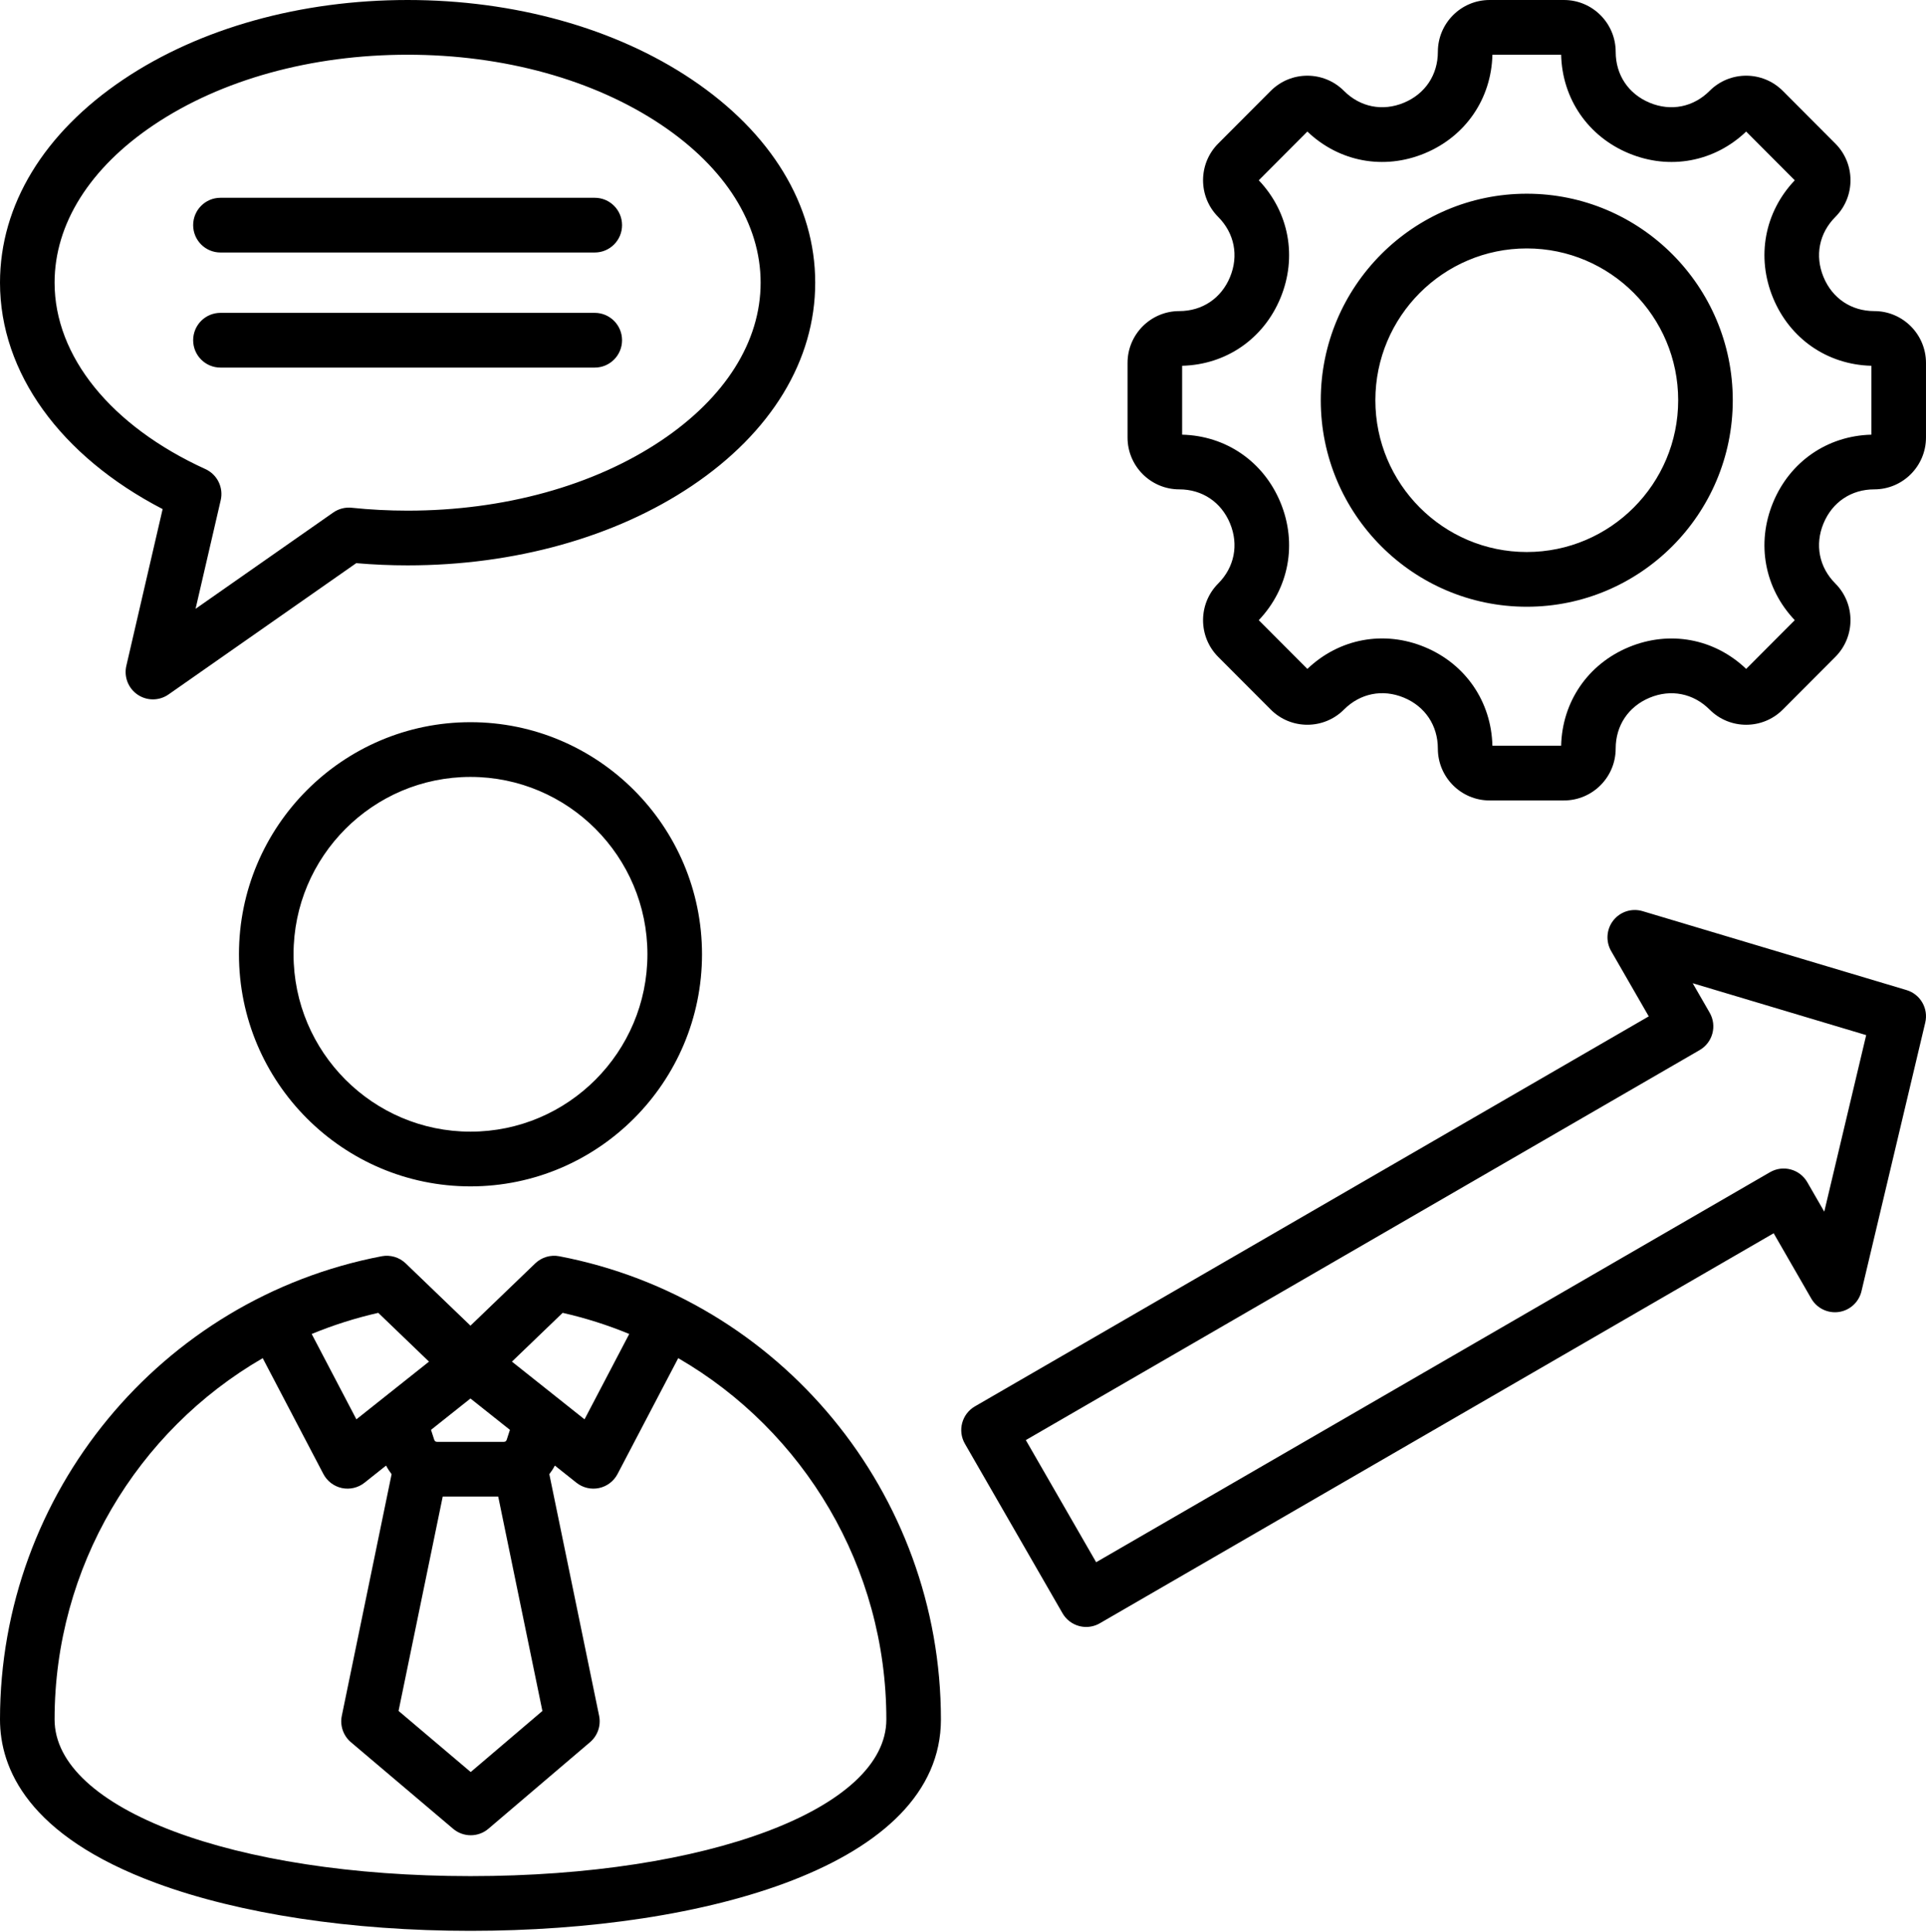<svg xmlns="http://www.w3.org/2000/svg" width="1000" height="1003" viewBox="0 0 1000 1003" fill="none"><path d="M792.718 100.586C733.742 100.586 685.763 148.691 685.763 207.82C685.763 266.949 733.742 315.051 792.718 315.051C851.694 315.051 899.673 266.947 899.673 207.82C899.673 148.693 851.694 100.586 792.718 100.586ZM792.718 286.637C749.37 286.637 714.103 251.281 714.103 207.82C714.103 164.359 749.37 129 792.718 129C836.066 129 871.333 164.359 871.333 207.82C871.333 251.281 836.066 286.637 792.718 286.637ZM973.145 161.534C961.214 161.534 951.36 154.92 946.783 143.838C942.206 132.757 944.507 121.093 952.945 112.636C963.414 102.139 963.414 85.058 952.945 74.558L925.635 47.177C915.163 36.678 898.127 36.678 887.655 47.177C879.22 55.634 867.586 57.944 856.532 53.355C845.481 48.766 838.884 38.884 838.884 26.924C838.884 12.078 826.837 0 812.03 0H773.408C758.601 0 746.554 12.078 746.554 26.924C746.554 38.886 739.957 48.766 728.904 53.355C717.852 57.944 706.218 55.636 697.781 47.177C687.309 36.68 670.271 36.682 659.801 47.177L632.489 74.56C622.02 85.058 622.02 102.139 632.489 112.636C640.925 121.093 643.228 132.759 638.651 143.84C634.076 154.92 624.22 161.534 612.289 161.534C597.481 161.534 585.433 173.612 585.433 188.46V227.182C585.433 242.026 597.479 254.106 612.289 254.106C624.22 254.106 634.074 260.72 638.651 271.799C643.228 282.881 640.927 294.544 632.489 303.004C622.02 313.502 622.02 330.583 632.489 341.082L659.799 368.463C670.269 378.957 687.305 378.959 697.779 368.463C706.23 359.989 717.868 357.67 728.912 362.254C739.957 366.841 746.548 376.733 746.548 388.716C746.548 403.562 758.595 415.64 773.402 415.64H812.024C826.831 415.64 838.878 403.562 838.878 388.716C838.878 376.755 845.475 366.876 856.526 362.287C867.58 357.698 879.214 360.008 887.649 368.463C898.121 378.962 915.157 378.962 925.629 368.463L952.939 341.082C963.408 330.585 963.408 313.502 952.939 303.004C944.503 294.546 942.2 282.881 946.777 271.801C951.354 260.722 961.21 254.106 973.139 254.106C987.947 254.106 999.993 242.028 999.993 227.182V188.46C999.999 173.612 987.953 161.534 973.145 161.534ZM971.659 225.708C948.864 226.266 929.388 239.653 920.598 260.927C911.809 282.201 916.141 305.476 931.866 322.029L906.629 347.331C890.117 331.561 866.902 327.22 845.684 336.035C824.467 344.847 811.115 364.371 810.558 387.226H774.874C774.317 364.351 760.971 344.812 739.761 336.002C718.548 327.196 695.331 331.549 678.803 347.331L653.566 322.029C669.293 305.474 673.625 282.199 664.836 260.925C656.046 239.653 636.57 226.266 613.775 225.708V189.931C636.57 189.373 656.046 175.988 664.836 154.715C673.625 133.441 669.295 110.168 653.568 93.613L678.805 68.311C695.317 84.076 718.53 88.419 739.748 79.609C760.967 70.797 774.319 51.27 774.876 28.416H810.56C811.117 51.27 824.467 70.797 845.686 79.609C866.904 88.425 890.117 84.08 906.629 68.313L931.866 93.615C916.137 110.17 911.809 133.445 920.598 154.717C929.388 175.988 948.862 189.375 971.659 189.933V225.708ZM290.374 652.313C285.868 651.453 281.22 652.829 277.907 656.015L244.271 688.362L210.635 656.015C207.322 652.829 202.674 651.459 198.166 652.313C83.342 674.322 0 775.475 0 892.835C0 917.941 14.085 953.066 81.182 977.835C124.443 993.803 182.362 1002.6 244.271 1002.6C365.858 1002.6 488.542 968.657 488.542 892.835C488.544 775.462 405.202 674.31 290.374 652.313ZM292.137 681.703C304.095 684.413 315.654 688.102 326.708 692.675L303.498 736.994L265.799 707.03L292.137 681.703ZM229.866 777.106H258.68L281.619 888.433L244.397 920.143L206.935 888.407L229.866 777.106ZM264.757 742.46L263.109 747.544C262.852 748.337 262.366 748.691 261.534 748.691H227.01C226.178 748.691 225.692 748.335 225.433 747.542L223.785 742.46L244.269 726.177L264.757 742.46ZM196.407 681.705L222.743 707.032L185.046 736.994L161.838 692.679C172.895 688.107 184.449 684.417 196.407 681.705ZM244.271 974.184C121.17 974.184 28.34 939.213 28.34 892.835C28.34 813.766 71.119 743.024 136.403 705.232L167.903 765.382C169.864 769.128 173.389 771.801 177.516 772.678C181.64 773.549 185.945 772.538 189.251 769.912L200.453 761.008C201.281 762.595 202.249 764.081 203.324 765.473L177.474 890.932C176.423 896.03 178.239 901.297 182.204 904.657L235.273 949.614C237.913 951.853 241.166 952.969 244.419 952.969C247.684 952.969 250.949 951.84 253.595 949.588L306.366 904.631C310.311 901.27 312.115 896.016 311.067 890.932L285.216 765.473C286.291 764.081 287.261 762.595 288.089 761.008L299.291 769.912C302.597 772.54 306.905 773.553 311.026 772.678C315.154 771.801 318.678 769.128 320.639 765.382L352.141 705.228C417.415 743.016 460.202 813.764 460.202 892.835C460.204 939.213 367.372 974.184 244.271 974.184ZM244.281 375.004C177.998 375.004 124.071 429.063 124.071 495.51C124.071 561.966 177.998 616.031 244.281 616.031C310.565 616.031 364.492 561.964 364.492 495.51C364.49 429.063 310.565 375.004 244.281 375.004ZM244.281 587.617C193.623 587.617 152.411 546.3 152.411 495.51C152.411 444.729 193.623 403.418 244.281 403.418C294.939 403.418 336.152 444.729 336.152 495.51C336.15 546.3 294.939 587.617 244.281 587.617ZM84.439 264.343L65.595 345.732C64.269 351.461 66.599 357.416 71.457 360.71C73.858 362.337 76.627 363.151 79.399 363.151C82.235 363.151 85.073 362.299 87.506 360.596L184.965 292.424C193.785 293.185 202.733 293.57 211.633 293.57C267.154 293.57 319.542 278.927 359.145 252.338C400.494 224.576 423.267 187.092 423.267 146.787C423.267 106.482 400.494 68.999 359.145 41.236C319.542 14.643 267.156 0 211.633 0C156.111 0 103.725 14.643 64.121 41.232C22.773 68.997 0 106.48 0 146.785C0 193.481 31.336 236.788 84.439 264.343ZM79.891 64.842C114.878 41.35 161.666 28.414 211.633 28.414C261.601 28.414 308.388 41.35 343.376 64.842C376.619 87.163 394.927 116.263 394.927 146.785C394.927 177.308 376.619 206.407 343.376 228.728C308.388 252.218 261.601 265.157 211.633 265.157C201.917 265.157 192.144 264.651 182.587 263.657C179.208 263.306 175.806 264.184 173.014 266.137L101.54 316.133L114.599 259.732C116.125 253.142 112.806 246.389 106.666 243.589C57.621 221.215 28.342 185.026 28.342 146.785C28.34 116.263 46.648 87.161 79.891 64.842ZM100.287 116.908C100.287 109.062 106.631 102.701 114.457 102.701H308.809C316.635 102.701 322.979 109.062 322.979 116.908C322.979 124.754 316.635 131.115 308.809 131.115H114.457C106.631 131.115 100.287 124.752 100.287 116.908ZM100.287 176.662C100.287 168.816 106.631 162.455 114.457 162.455H308.809C316.635 162.455 322.979 168.816 322.979 176.662C322.979 184.508 316.635 190.869 308.809 190.869H114.457C106.631 190.869 100.287 184.508 100.287 176.662ZM989.88 514.099L852.839 473.112C847.281 471.456 841.269 473.354 837.669 477.92C834.072 482.487 833.617 488.789 836.518 493.83L856.05 527.75L506.176 730.272C499.398 734.198 497.077 742.886 500.99 749.679L551.678 837.701C553.556 840.962 556.651 843.345 560.281 844.321C561.487 844.644 562.72 844.804 563.947 844.804C566.414 844.804 568.86 844.159 571.032 842.9L920.906 640.376L940.441 674.295C943.343 679.335 949.015 682.079 954.758 681.251C960.501 680.41 965.153 676.142 966.495 670.482L999.611 530.999C1001.36 523.67 997.082 516.252 989.88 514.099ZM947.177 629.166L938.366 613.868C934.453 607.071 925.785 604.749 919.009 608.668L569.135 811.191L532.617 747.777L882.491 545.253C889.269 541.328 891.59 532.641 887.677 525.846L878.868 510.547L968.943 537.488L947.177 629.166Z" fill="black"></path></svg>